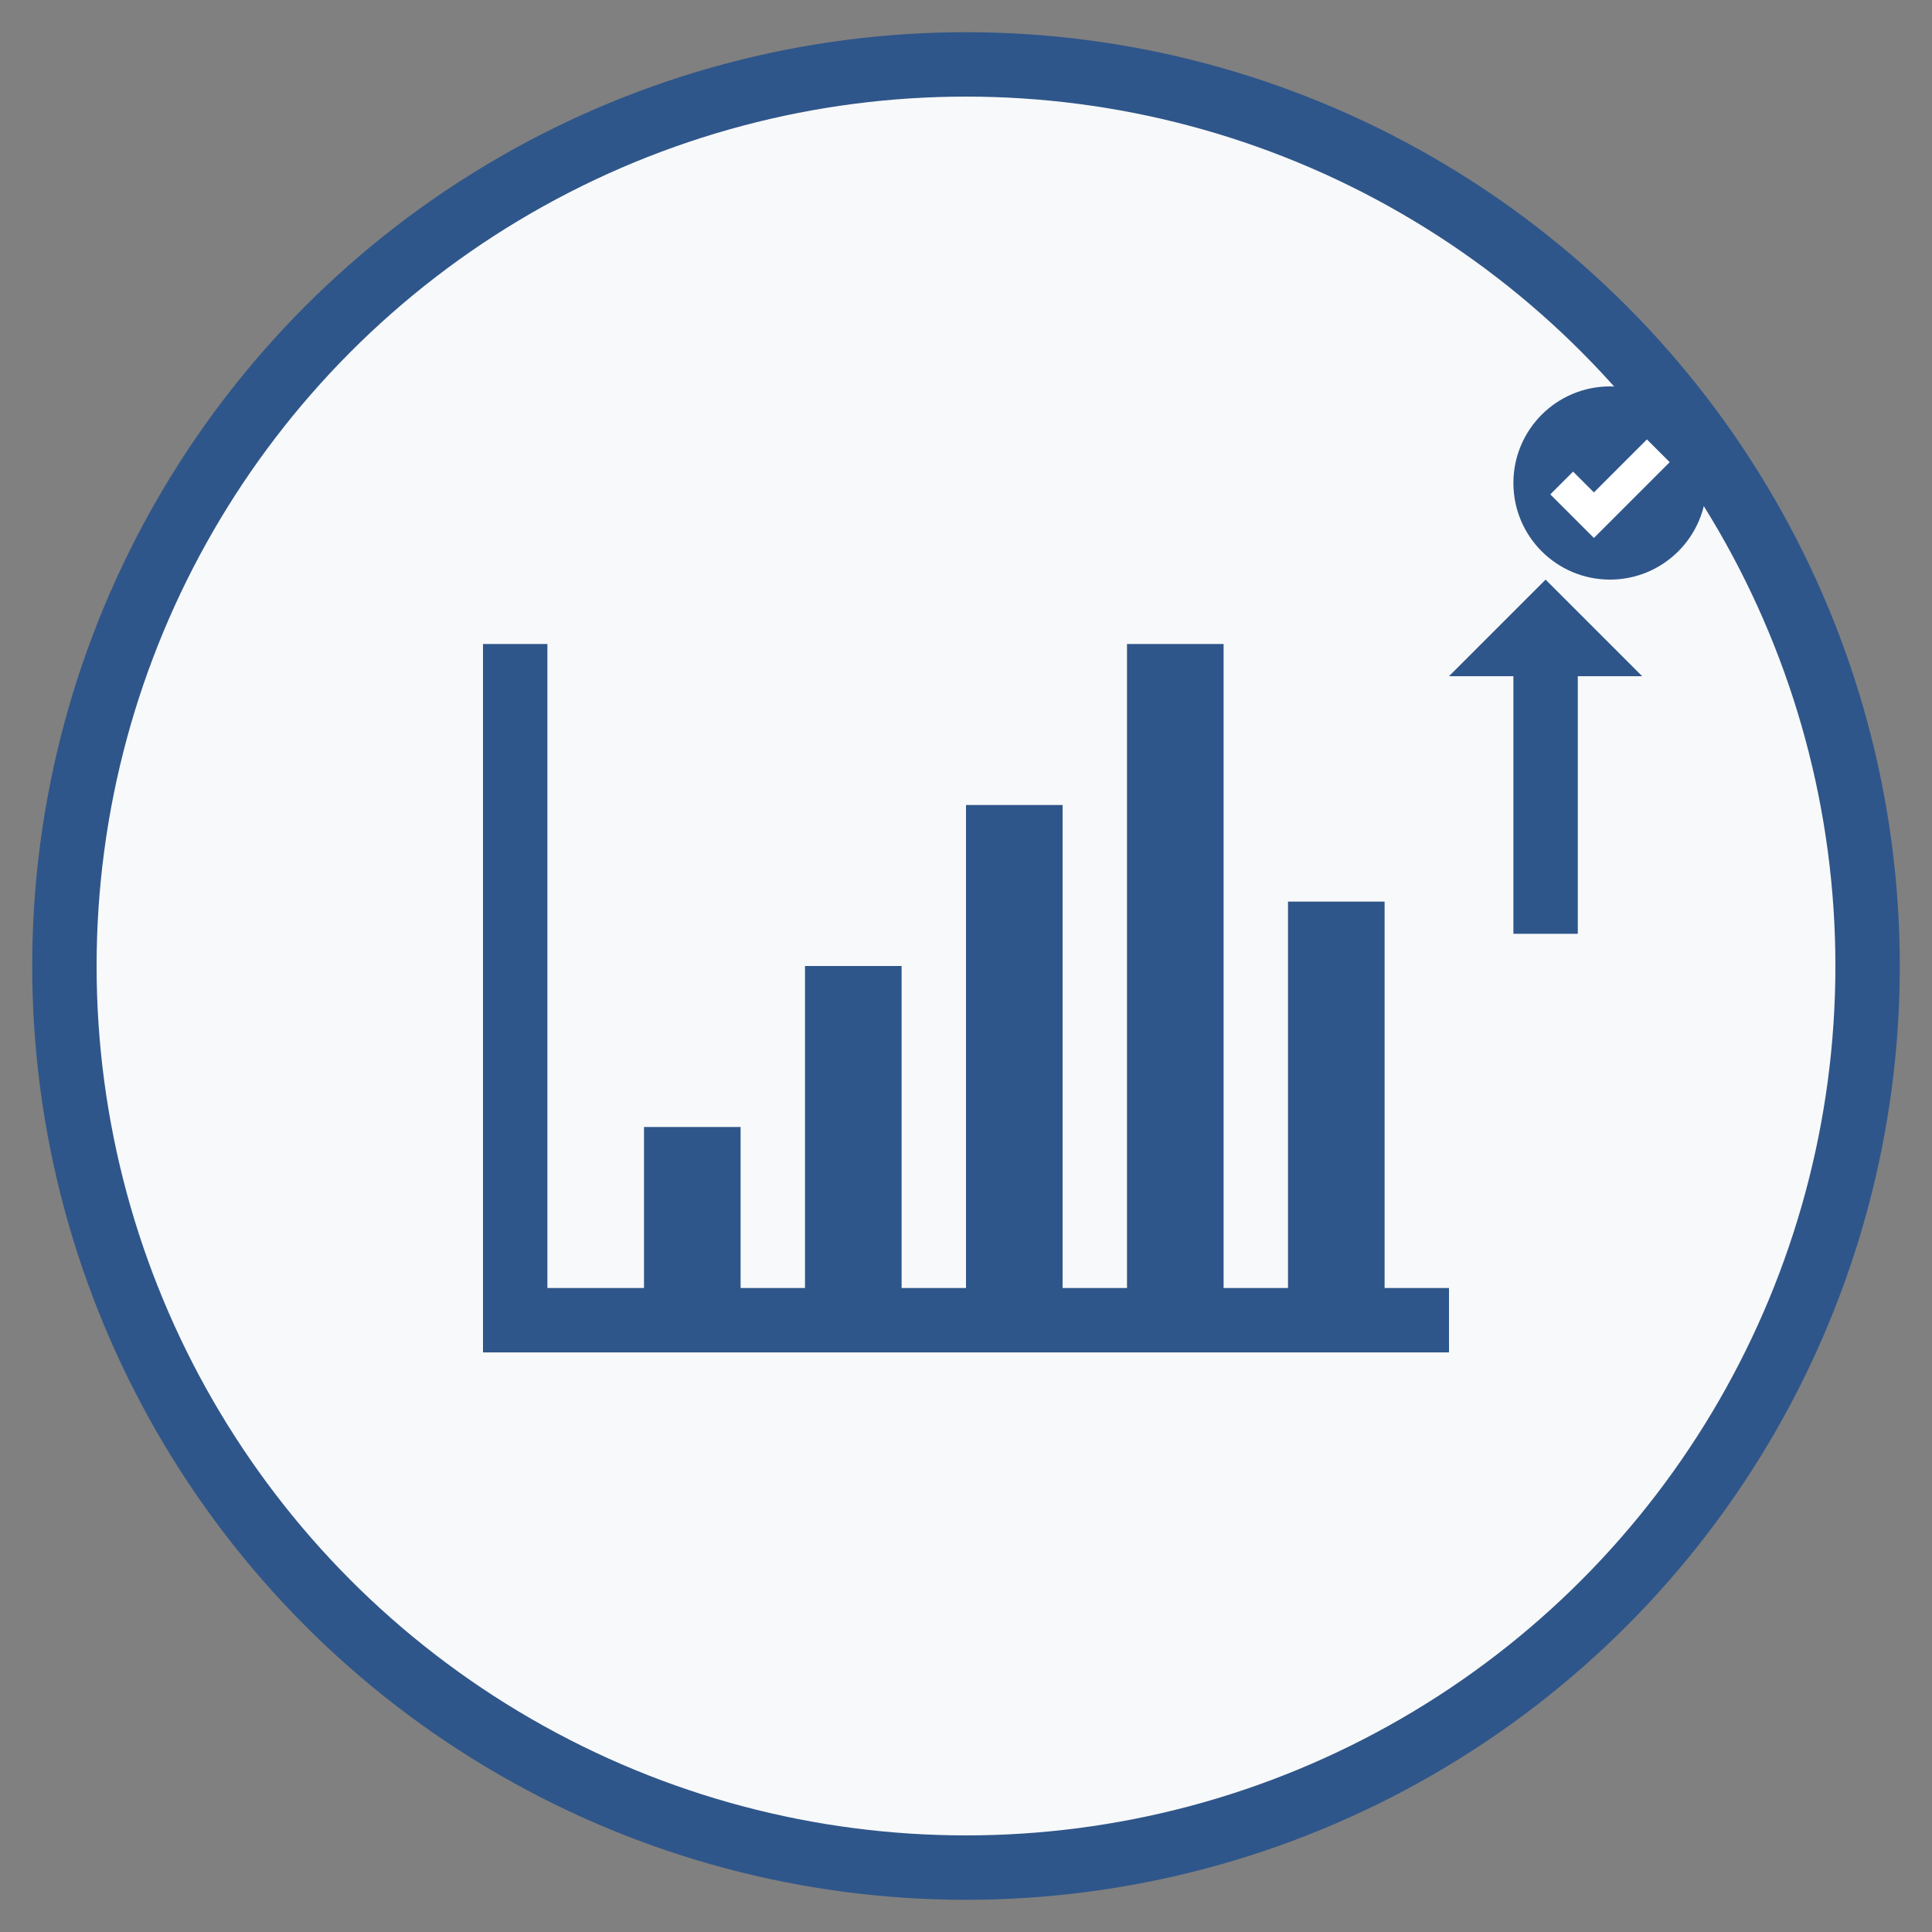 <svg width="60" height="60" viewBox="0 0 60 60" fill="none" xmlns="http://www.w3.org/2000/svg">
  <rect x="0" y="0" width="60" height="60" fill="#808080" stroke="none"/>
  <!-- Background circle -->
  <circle cx="30" cy="30" r="28" fill="#f8f9fa" stroke="#2f568a" stroke-width="2"/>
  
  <!-- Chart/graph icon -->
  <rect x="15" y="40" width="30" height="2" fill="#2f568a"/>
  <rect x="15" y="20" width="2" height="22" fill="#2f568a"/>
  
  <!-- Bar chart -->
  <rect x="20" y="35" width="3" height="7" fill="#2f568a"/>
  <rect x="25" y="30" width="3" height="12" fill="#2f568a"/>
  <rect x="30" y="25" width="3" height="17" fill="#2f568a"/>
  <rect x="35" y="20" width="3" height="22" fill="#2f568a"/>
  <rect x="40" y="28" width="3" height="14" fill="#2f568a"/>
  
  <!-- Upward arrow -->
  <path d="M48 18l-3 3h2v8h2v-8h2l-3-3z" fill="#2f568a"/>
  
  <!-- Success indicator -->
  <circle cx="50" cy="15" r="3" fill="#2f568a"/>
  <path d="M48.5 15l1 1 2-2" stroke="white" stroke-width="1" fill="none"/>
</svg>
